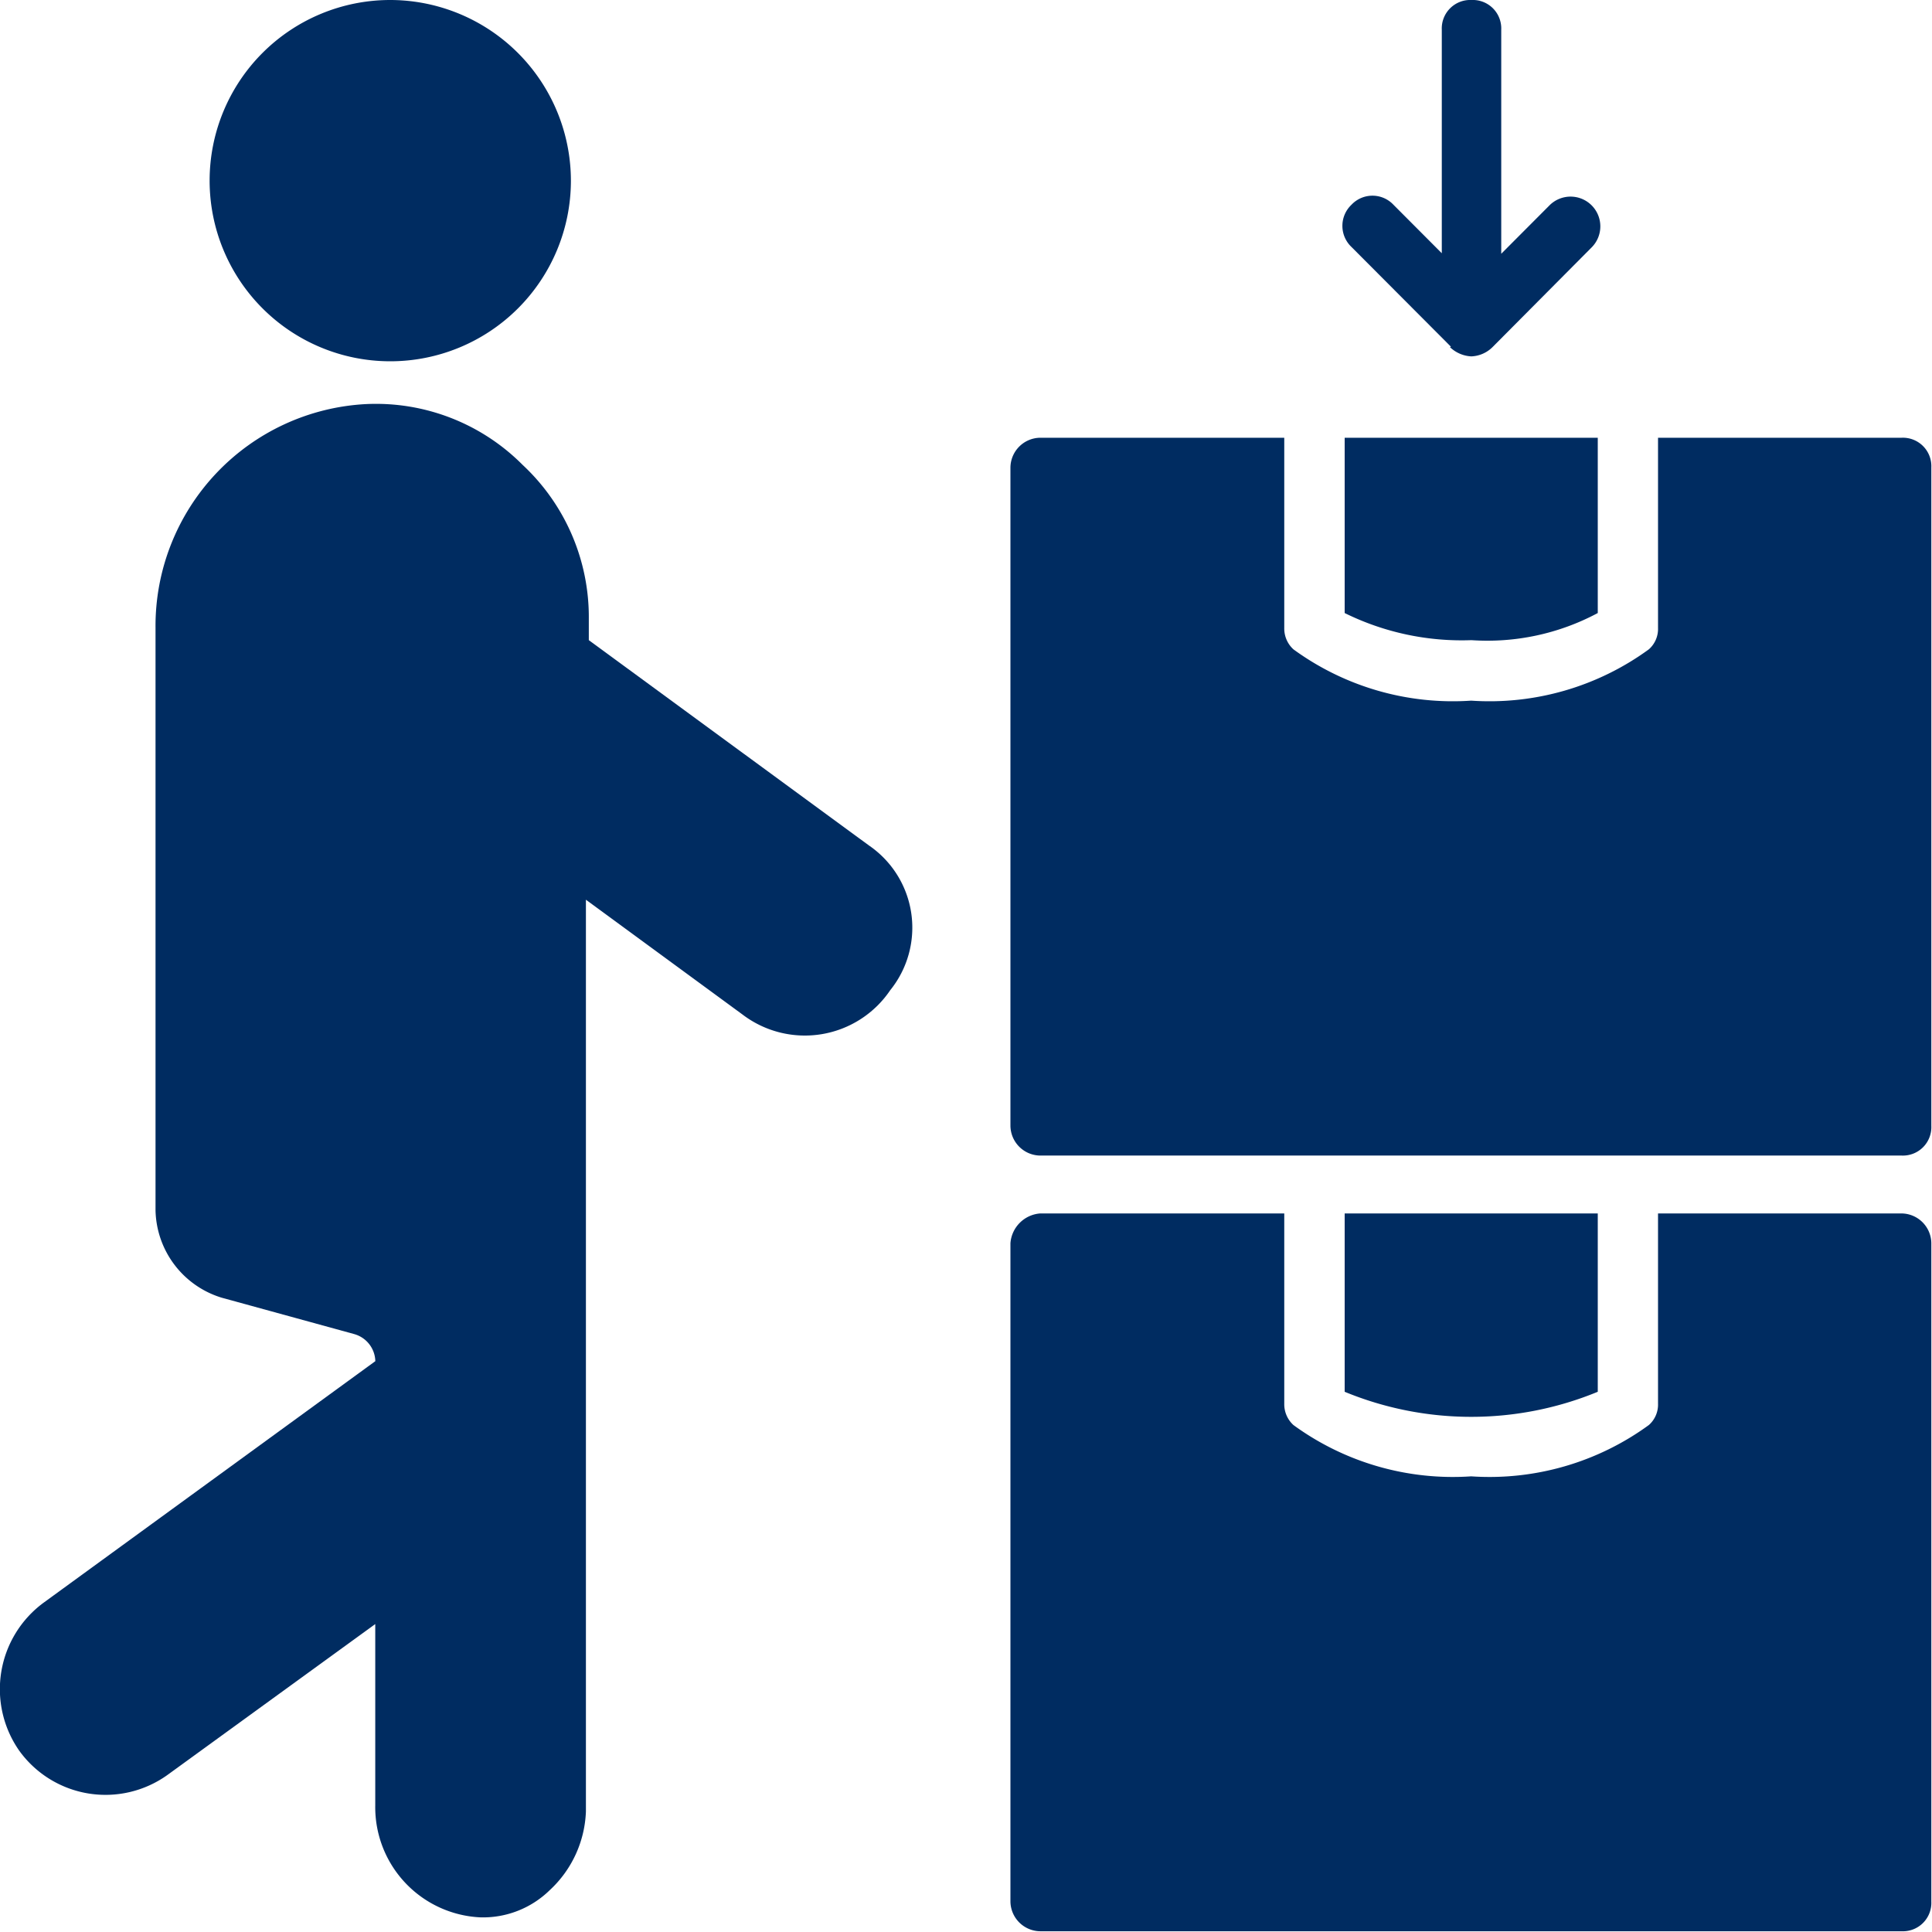 <svg id="Layer_1" xmlns="http://www.w3.org/2000/svg" width="26" height="26" viewBox="0 0 26 26">
  <rect id="Layer_1_Frame_Background_" data-name="Layer_1 [Frame Background]" width="26" height="26" fill="none"/>
  <path id="Vector" d="M11.993,0a.405.405,0,0,1,.4.4V9.26a.383.383,0,0,1-.4.4H.4a.405.405,0,0,1-.4-.4V.4A.434.434,0,0,1,.4,0H3.685V2.561a.379.379,0,0,0,.124.287A3.639,3.639,0,0,0,6.2,3.538a3.639,3.639,0,0,0,2.392-.691.366.366,0,0,0,.123-.287V0H12Z" transform="translate(13.598 16.33)" fill="#002c61"/>
  <path id="Vector-2" data-name="Vector" d="M0,2.4V0H3.406V2.4A4.469,4.469,0,0,1,0,2.4Z" transform="translate(18.096 16.33)" fill="#002c61"/>
  <path id="Vector-3" data-name="Vector" d="M11.993,0a.383.383,0,0,1,.4.4V9.26a.383.383,0,0,1-.4.4H.4a.405.405,0,0,1-.4-.4V.4A.405.405,0,0,1,.4,0H3.685V2.561a.379.379,0,0,0,.124.287A3.639,3.639,0,0,0,6.2,3.538a3.639,3.639,0,0,0,2.392-.691.366.366,0,0,0,.123-.287V0H12Z" transform="translate(13.598 5.891)" fill="#002c61"/>
  <path id="Vector-4" data-name="Vector" d="M0,0H3.406V2.359a3.151,3.151,0,0,1-1.7.365A3.559,3.559,0,0,1,0,2.359Z" transform="translate(18.096 5.891)" fill="#002c61"/>
  <path id="Vector-5" data-name="Vector" d="M11.977,7.888a1.386,1.386,0,0,1-1.989.326L7.882,6.67V18.94A1.517,1.517,0,0,1,7.394,20a1.283,1.283,0,0,1-.93.365,1.484,1.484,0,0,1-1.417-1.505V16.418l-2.8,2.033a1.431,1.431,0,0,1-1.989-.326,1.445,1.445,0,0,1,.325-1.994L5.048,12.88a.389.389,0,0,0-.286-.365l-1.781-.489a1.257,1.257,0,0,1-.891-1.179V3.008A2.989,2.989,0,0,1,4.924,0,2.784,2.784,0,0,1,7.03.818,2.8,2.8,0,0,1,7.921,2.89v.287l3.77,2.763a1.34,1.34,0,0,1,.286,1.948Z" transform="translate(0.003 5.438)" fill="#002c61"/>
  <path id="Vector-6" data-name="Vector" d="M4.862,2.437A2.431,2.431,0,1,1,2.431,0,2.434,2.434,0,0,1,4.862,2.437Z" transform="translate(2.821)" fill="#002c61"/>
  <path id="Vector-7" data-name="Vector" d="M1.461,4.666.122,3.323a.391.391,0,0,1,0-.567.388.388,0,0,1,.566,0l.65.652V.4a.383.383,0,0,1,.4-.4.383.383,0,0,1,.4.4V3.415l.65-.652a.4.4,0,1,1,.566.567L2.02,4.672a.428.428,0,0,1-.286.124.448.448,0,0,1-.286-.124Z" transform="translate(18.065)" fill="#002c61"/>
</svg>
